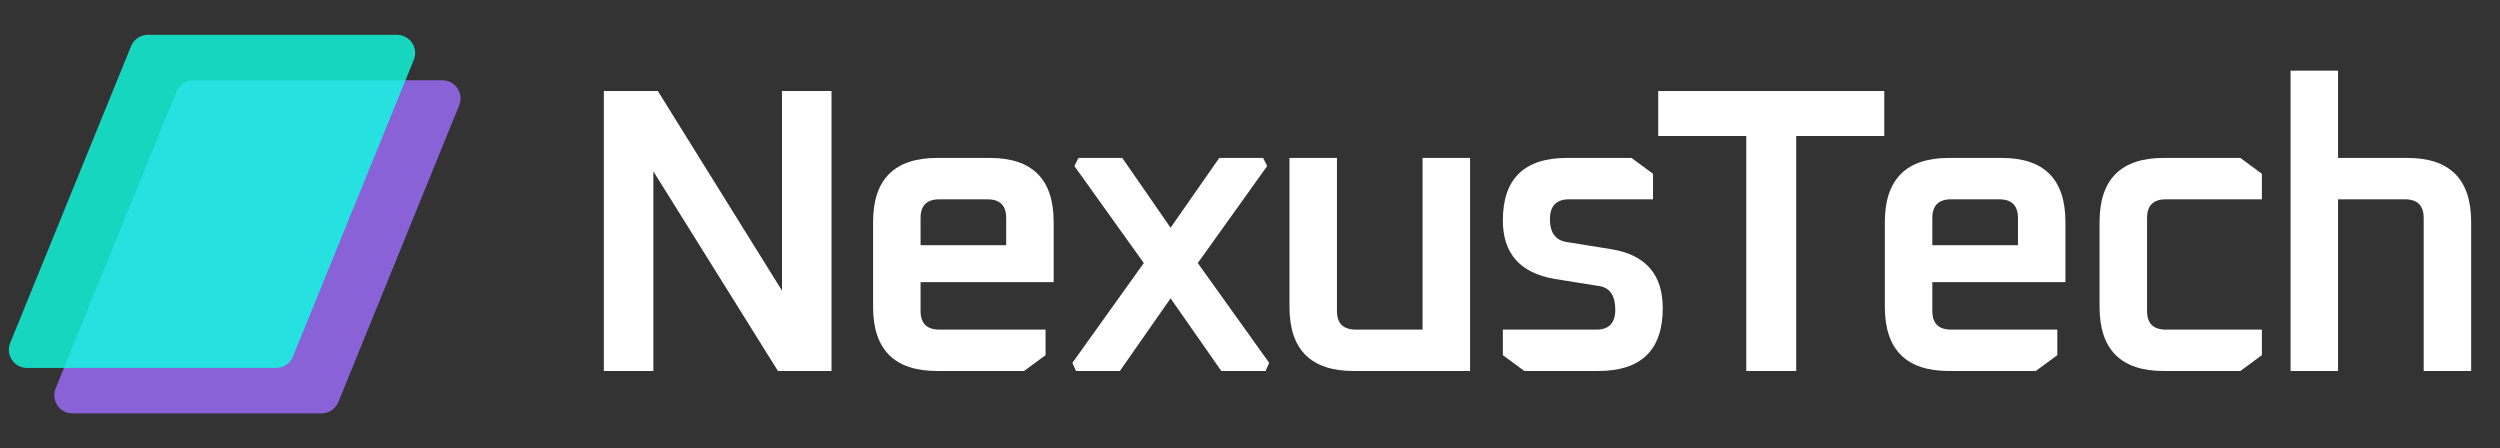 <svg width="1651" height="296" viewBox="0 0 1651 296" fill="none" xmlns="http://www.w3.org/2000/svg">
<rect x="0" y="0" width="1651" height="296" fill="#333333" stroke="none"/>
<g clip-path="url(#clip0_71_988)">
<path d="M116.556 60.474C118.397 55.955 122.79 53 127.67 53H292.156C300.677 53 306.484 61.634 303.269 69.526L223.444 265.526C221.603 270.045 217.21 273 212.33 273H47.844C39.323 273 33.516 264.366 36.731 256.474L116.556 60.474Z" fill="#9D6EFF" fill-opacity="0.8"/>
<path d="M86.556 30.474C88.397 25.955 92.79 23 97.67 23H262.156C270.677 23 276.484 31.634 273.269 39.526L193.444 235.526C191.603 240.045 187.21 243 182.33 243H17.844C9.323 243 3.516 234.366 6.731 226.474L86.556 30.474Z" fill="#10FFE2" fill-opacity="0.8"/>
</g>
<path d="M398.78 245V60.08H434.424L516.432 191.936V60.08H549.128V245H513.752L431.476 113.144V245H398.78ZM576.583 202.656V146.644C576.583 118.415 590.698 104.3 618.927 104.3H653.767C681.818 104.3 695.843 118.415 695.843 146.644V186.308H607.939V205.336C607.939 213.555 612.049 217.664 620.267 217.664H690.483V234.548L676.279 245H618.927C590.698 245 576.583 230.885 576.583 202.656ZM607.939 161.92H664.487V143.964C664.487 135.745 660.378 131.636 652.159 131.636H620.267C612.049 131.636 607.939 135.745 607.939 143.964V161.92ZM708.199 239.64L755.367 173.712L709.539 109.66L712.219 104.3H741.163L773.055 150.396L805.215 104.3H834.159L836.839 109.66L791.011 173.712L838.179 239.64L835.767 245H806.555L773.055 197.028L739.555 245H710.611L708.199 239.64ZM851.57 202.656V104.3H882.926V205.336C882.926 213.555 887.036 217.664 895.254 217.664H939.474V104.3H970.83V245H893.914C865.685 245 851.57 230.885 851.57 202.656ZM992.49 234.548V217.664H1054.4C1062.62 217.664 1066.73 213.287 1066.73 204.532C1066.73 195.42 1063.33 190.239 1056.54 188.988L1026.53 184.164C1003.84 180.233 992.49 167.369 992.49 145.572C992.49 118.057 1006.6 104.3 1034.83 104.3H1077.45L1091.65 114.752V131.636H1036.17C1027.78 131.636 1023.58 136.013 1023.58 144.768C1023.58 153.523 1027.15 158.525 1034.3 159.776L1064.31 164.6C1086.83 168.352 1098.08 181.305 1098.08 203.46C1098.08 231.153 1083.88 245 1055.47 245H1006.69L992.49 234.548ZM1095.09 89.828V60.08H1244.37V89.828H1186.21V245H1153.25V89.828H1095.09ZM1244.75 202.656V146.644C1244.75 118.415 1258.87 104.3 1287.1 104.3H1321.94C1349.99 104.3 1364.01 118.415 1364.01 146.644V186.308H1276.11V205.336C1276.11 213.555 1280.22 217.664 1288.44 217.664H1358.65V234.548L1344.45 245H1287.1C1258.87 245 1244.75 230.885 1244.75 202.656ZM1276.11 161.92H1332.66V143.964C1332.66 135.745 1328.55 131.636 1320.33 131.636H1288.44C1280.22 131.636 1276.11 135.745 1276.11 143.964V161.92ZM1386.55 202.656V146.644C1386.55 118.415 1400.67 104.3 1428.89 104.3H1479.55L1493.75 114.752V131.636H1430.23C1422.02 131.636 1417.91 135.745 1417.91 143.964V205.336C1417.91 213.555 1422.02 217.664 1430.23 217.664H1493.75V234.548L1479.55 245H1428.89C1400.67 245 1386.55 230.885 1386.55 202.656ZM1512.7 245V46.68H1544.05V104.3H1589.88C1617.93 104.3 1631.96 118.415 1631.96 146.644V245H1600.6V143.964C1600.6 135.745 1596.49 131.636 1588.27 131.636H1544.05V245H1512.7Z" fill="white"/>
<defs>
<clipPath id="clip0_71_988">
<rect width="310" height="250" fill="white" transform="translate(0 23)"/>
</clipPath>
</defs>
</svg>
